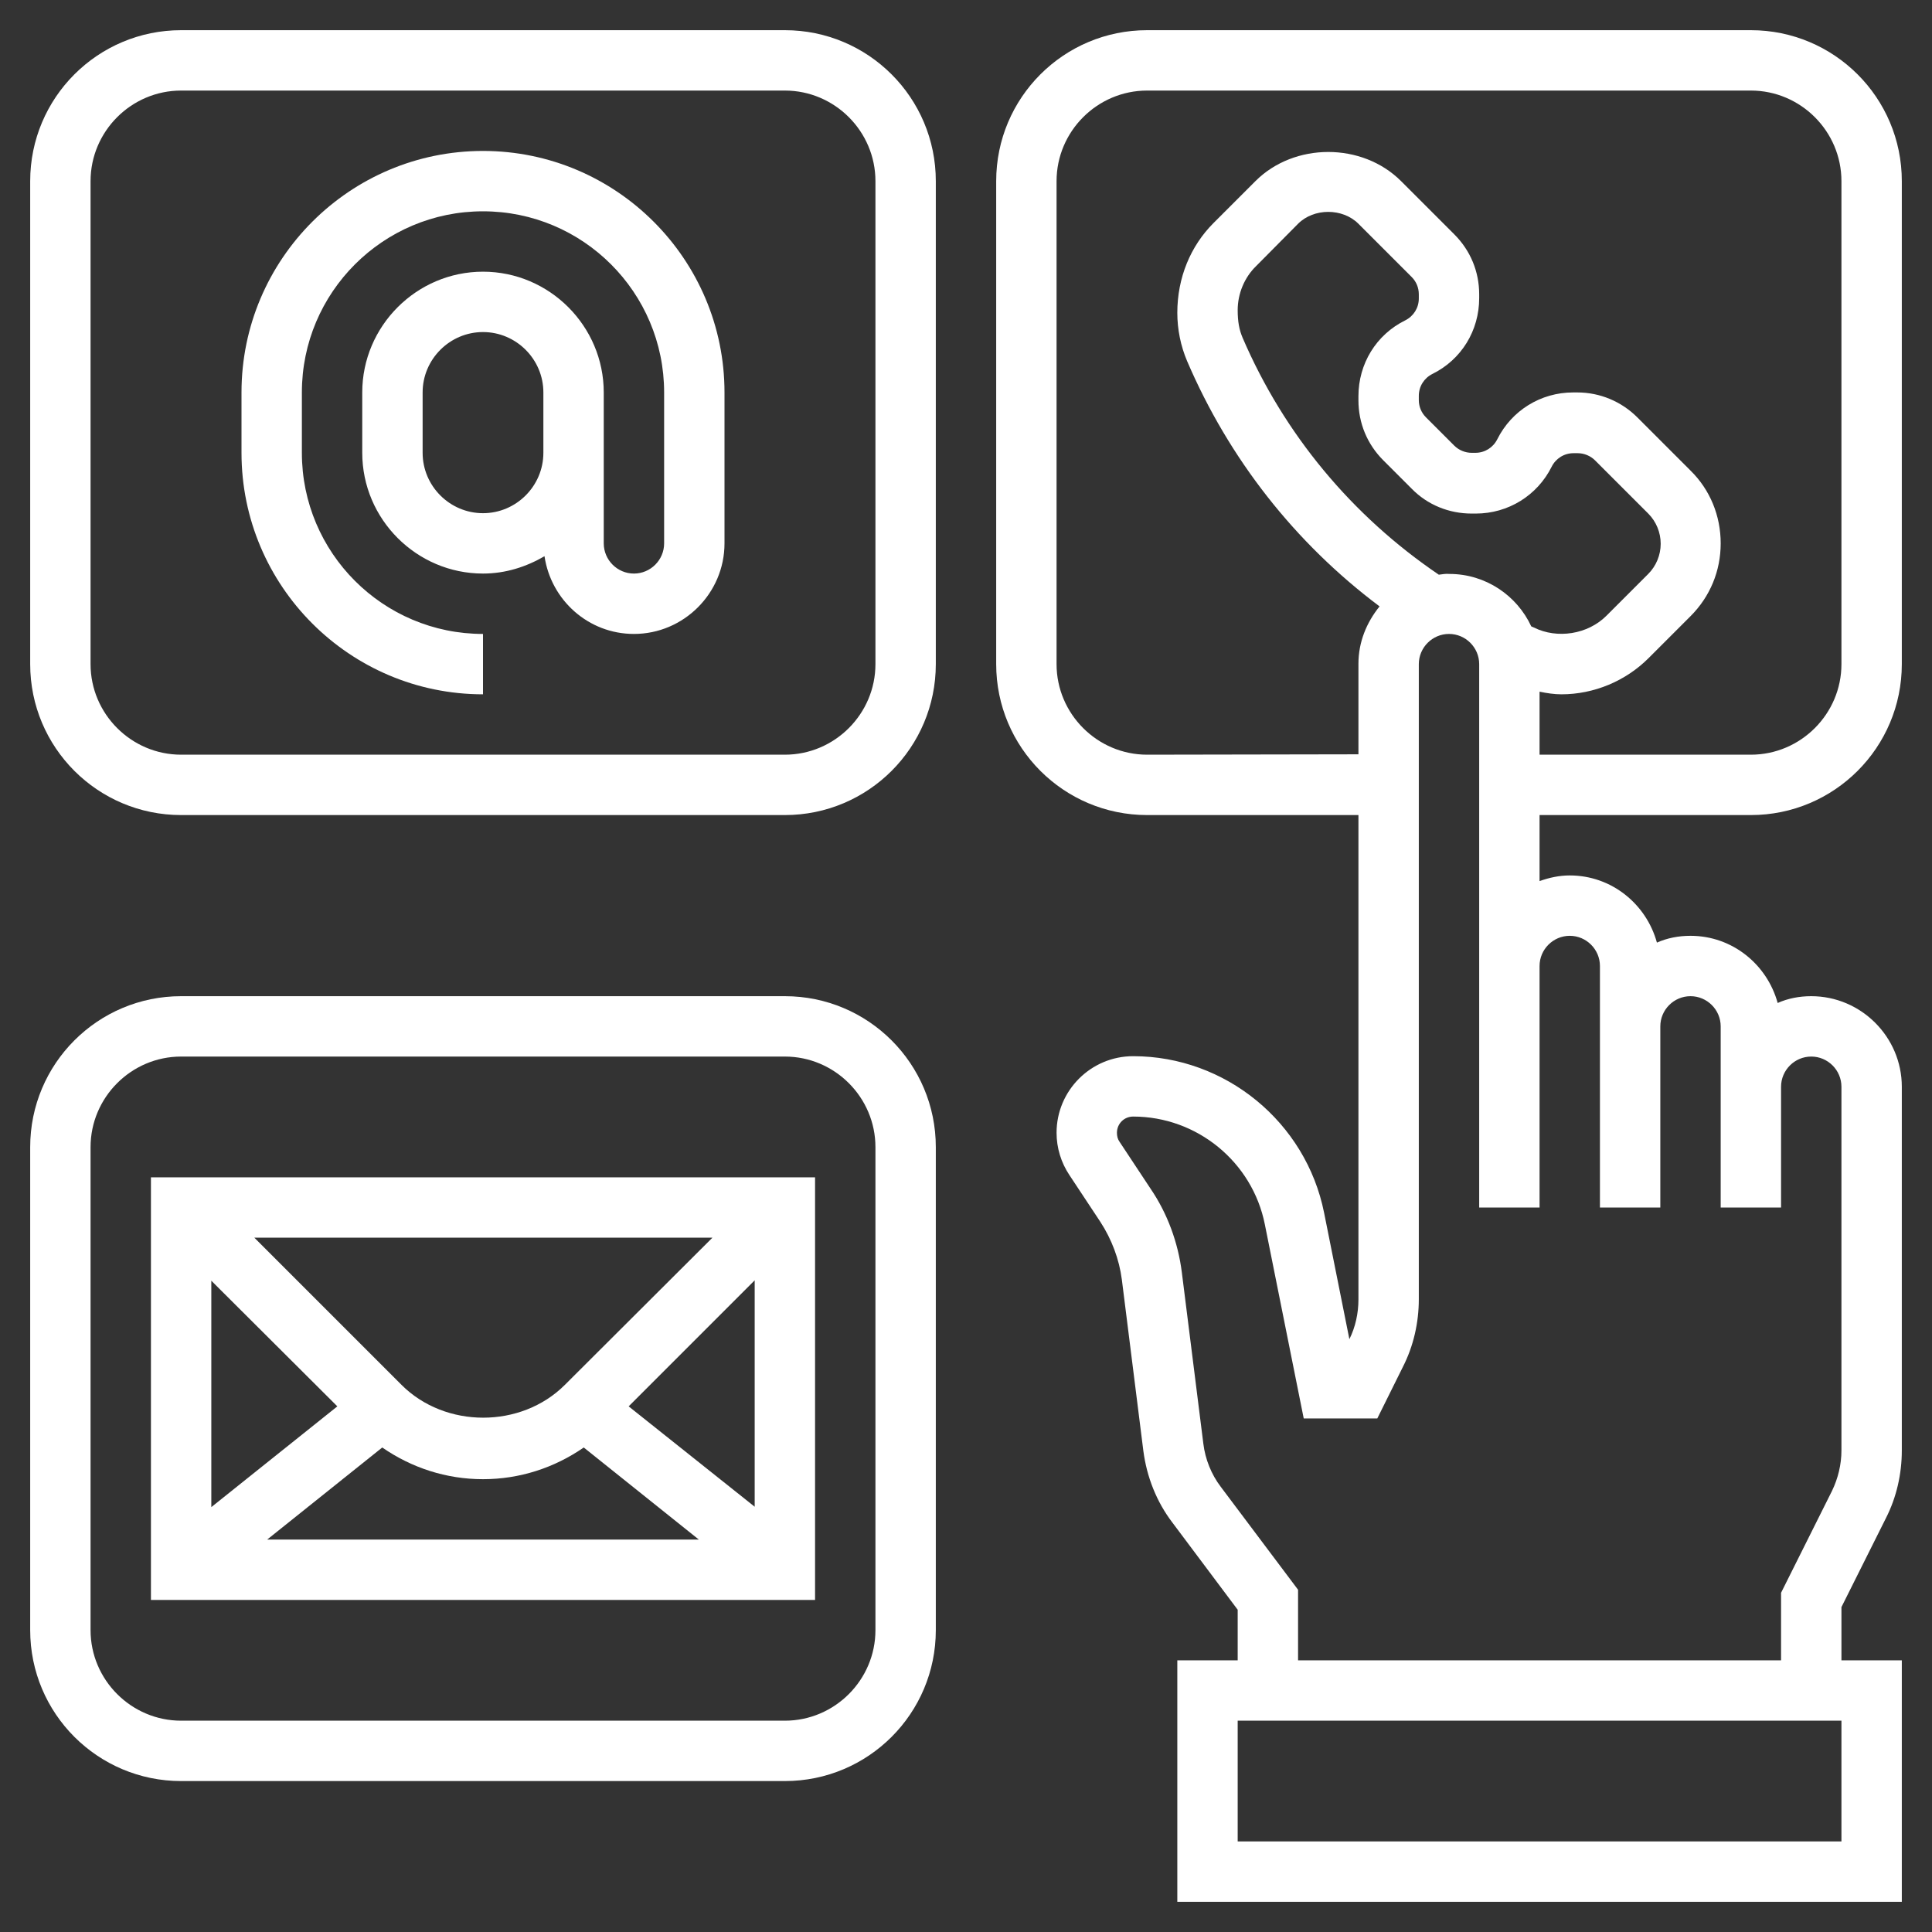 <?xml version="1.0" encoding="UTF-8"?>
<svg xmlns="http://www.w3.org/2000/svg" xmlns:xlink="http://www.w3.org/1999/xlink" version="1.1" id="Layer_5" x="0px" y="0px" viewBox="0 0 512 512" style="enable-background:new 0 0 512 512;" xml:space="preserve">
<rect x="0" y="0" width="512" height="512" fill="#333333" stroke="none"/>
<style type="text/css">
	.st0{fill:#FFFFFF;}
</style>
<path class="st0" d="M464,216c22.1,0,40-17.9,40-40V48c0-22.1-17.9-40-40-40H304c-22.1,0-40,17.9-40,40v128c0,22.1,17.9,40,40,40h56  v128.4c0,3.6-0.8,7.3-2.4,10.5l-6.7-33.5c-4.8-24-26.1-41.5-50.6-41.5c-11.2,0-20.3,9.1-20.3,20.3c0,4,1.2,7.9,3.4,11.2l8.2,12.4  c3,4.6,5,9.9,5.7,15.3l5.7,45.4c0.9,6.9,3.5,13.5,7.7,19l17.3,23.1V440h-16v64h192v-64h-16v-14.1l11.8-23.6  c2.8-5.5,4.2-11.7,4.2-17.9V288c0-13.2-10.8-24-24-24c-3.2,0-6.2,0.6-8.9,1.8c-2.8-10.2-12-17.8-23.1-17.8c-3.2,0-6.2,0.6-8.9,1.8  c-2.8-10.2-12-17.8-23.1-17.8c-2.8,0-5.5,0.6-8,1.5V216L464,216z M304,200c-13.2,0-24-10.8-24-24V48c0-13.2,10.8-24,24-24h160  c13.2,0,24,10.8,24,24v128c0,13.2-10.8,24-24,24h-56v-16.7c1.9,0.4,3.9,0.7,5.8,0.7c8.6,0,17-3.5,23.1-9.6l11.1-11.1  c5.2-5.2,8-12,8-19.3s-2.8-14.2-8-19.3l-14.1-14.1c-4.2-4.2-9.9-6.6-15.9-6.6h-1.1c-8.6,0-16.3,4.8-20.1,12.4  c-1.1,2.2-3.3,3.6-5.8,3.6H390c-1.7,0-3.4-0.7-4.6-1.9l-7.5-7.5c-1.2-1.2-1.9-2.8-1.9-4.6v-1.1c0-2.5,1.4-4.7,3.6-5.8  c7.7-3.8,12.4-11.5,12.4-20.1V78c0-6-2.3-11.6-6.6-15.9L371.3,48C361,37.7,343,37.7,332.7,48l-11.1,11.1c-6.1,6.1-9.6,14.5-9.6,23.8  c0,4.4,0.9,8.8,2.6,12.8c11.1,25.9,28.6,48.2,51,65c-3.4,4.2-5.6,9.4-5.6,15.2v24L304,200z M381.3,152.3c-23-15.6-41-37.2-52-62.8  c-0.9-2.1-1.3-4.3-1.3-7.3c0-4.4,1.8-8.7,4.9-11.7L344,59.3c4.2-4.2,11.8-4.2,16,0l14.1,14.1c1.2,1.2,1.9,2.8,1.9,4.6v1.1  c0,2.5-1.4,4.7-3.6,5.8c-7.7,3.8-12.4,11.5-12.4,20.1v1.1c0,6,2.3,11.6,6.6,15.9l7.5,7.5c4.2,4.3,9.9,6.6,15.9,6.6h1.1  c8.6,0,16.3-4.8,20.1-12.4c1.1-2.2,3.3-3.6,5.8-3.6h1.1c1.7,0,3.4,0.7,4.6,1.9l14.1,14.1c2.1,2.1,3.3,5,3.3,8s-1.2,5.9-3.3,8  l-11.1,11.1c-4.9,4.9-13,6.2-19.2,3.1l-0.7-0.3c-3.8-8.2-12.1-13.9-21.7-13.9C383.1,152,382.2,152.2,381.3,152.3L381.3,152.3z   M488,488H328v-32h160V488z M416,248c4.4,0,8,3.6,8,8v16v48h16v-48c0-4.4,3.6-8,8-8s8,3.6,8,8v16v32h16v-32c0-4.4,3.6-8,8-8  s8,3.6,8,8v96.4c0,3.7-0.9,7.4-2.5,10.7L472,422.1V440H344v-18.7L323.5,394c-2.5-3.3-4.1-7.3-4.6-11.4l-5.7-45.4  c-1-7.9-3.8-15.6-8.3-22.2l-8.2-12.4c-0.5-0.7-0.7-1.5-0.7-2.4c0-2.4,1.9-4.3,4.3-4.3c16.9,0,31.6,12,34.9,28.6l10.3,51.4h19.5  l6.8-13.7c2.8-5.5,4.2-11.7,4.2-17.9V176c0-4.4,3.6-8,8-8s8,3.6,8,8v80v64h16v-64C408,251.6,411.6,248,416,248L416,248z"></path>
<path class="st0" d="M208,264H48c-22.1,0-40,17.9-40,40v128c0,22.1,17.9,40,40,40h160c22.1,0,40-17.9,40-40V304  C248,281.9,230.1,264,208,264z M232,432c0,13.2-10.8,24-24,24H48c-13.2,0-24-10.8-24-24V304c0-13.2,10.8-24,24-24h160  c13.2,0,24,10.8,24,24V432z"></path>
<path class="st0" d="M208,8H48C25.9,8,8,25.9,8,48v128c0,22.1,17.9,40,40,40h160c22.1,0,40-17.9,40-40V48C248,25.9,230.1,8,208,8z   M232,176c0,13.2-10.8,24-24,24H48c-13.2,0-24-10.8-24-24V48c0-13.2,10.8-24,24-24h160c13.2,0,24,10.8,24,24V176z"></path>
<path class="st0" d="M128,40c-35.3,0-64,28.7-64,64v16c0,35.3,28.7,64,64,64v-16c-26.5,0-48-21.5-48-48v-16c0-26.5,21.5-48,48-48  s48,21.5,48,48v40c0,4.4-3.6,8-8,8s-8-3.6-8-8v-24v-8v-8c0-17.6-14.4-32-32-32s-32,14.4-32,32v16c0,17.6,14.4,32,32,32  c6,0,11.5-1.8,16.3-4.6C146,159,155.9,168,168,168c13.2,0,24-10.8,24-24v-40C192,68.7,163.3,40,128,40z M128,136  c-8.8,0-16-7.2-16-16v-16c0-8.8,7.2-16,16-16s16,7.2,16,16v8v8C144,128.8,136.8,136,128,136z"></path>
<path class="st0" d="M40,424h176V312H40V424z M101.3,383.6c7.8,5.4,17,8.4,26.7,8.4s18.9-3,26.7-8.4l30.5,24.4H70.8L101.3,383.6z   M166.6,372.7l33.4-33.4v60L166.6,372.7z M149.7,367c-11.6,11.6-31.7,11.6-43.3,0l-39-39h121.4L149.7,367z M89.4,372.7L56,399.4v-60  L89.4,372.7z"></path>
</svg>
